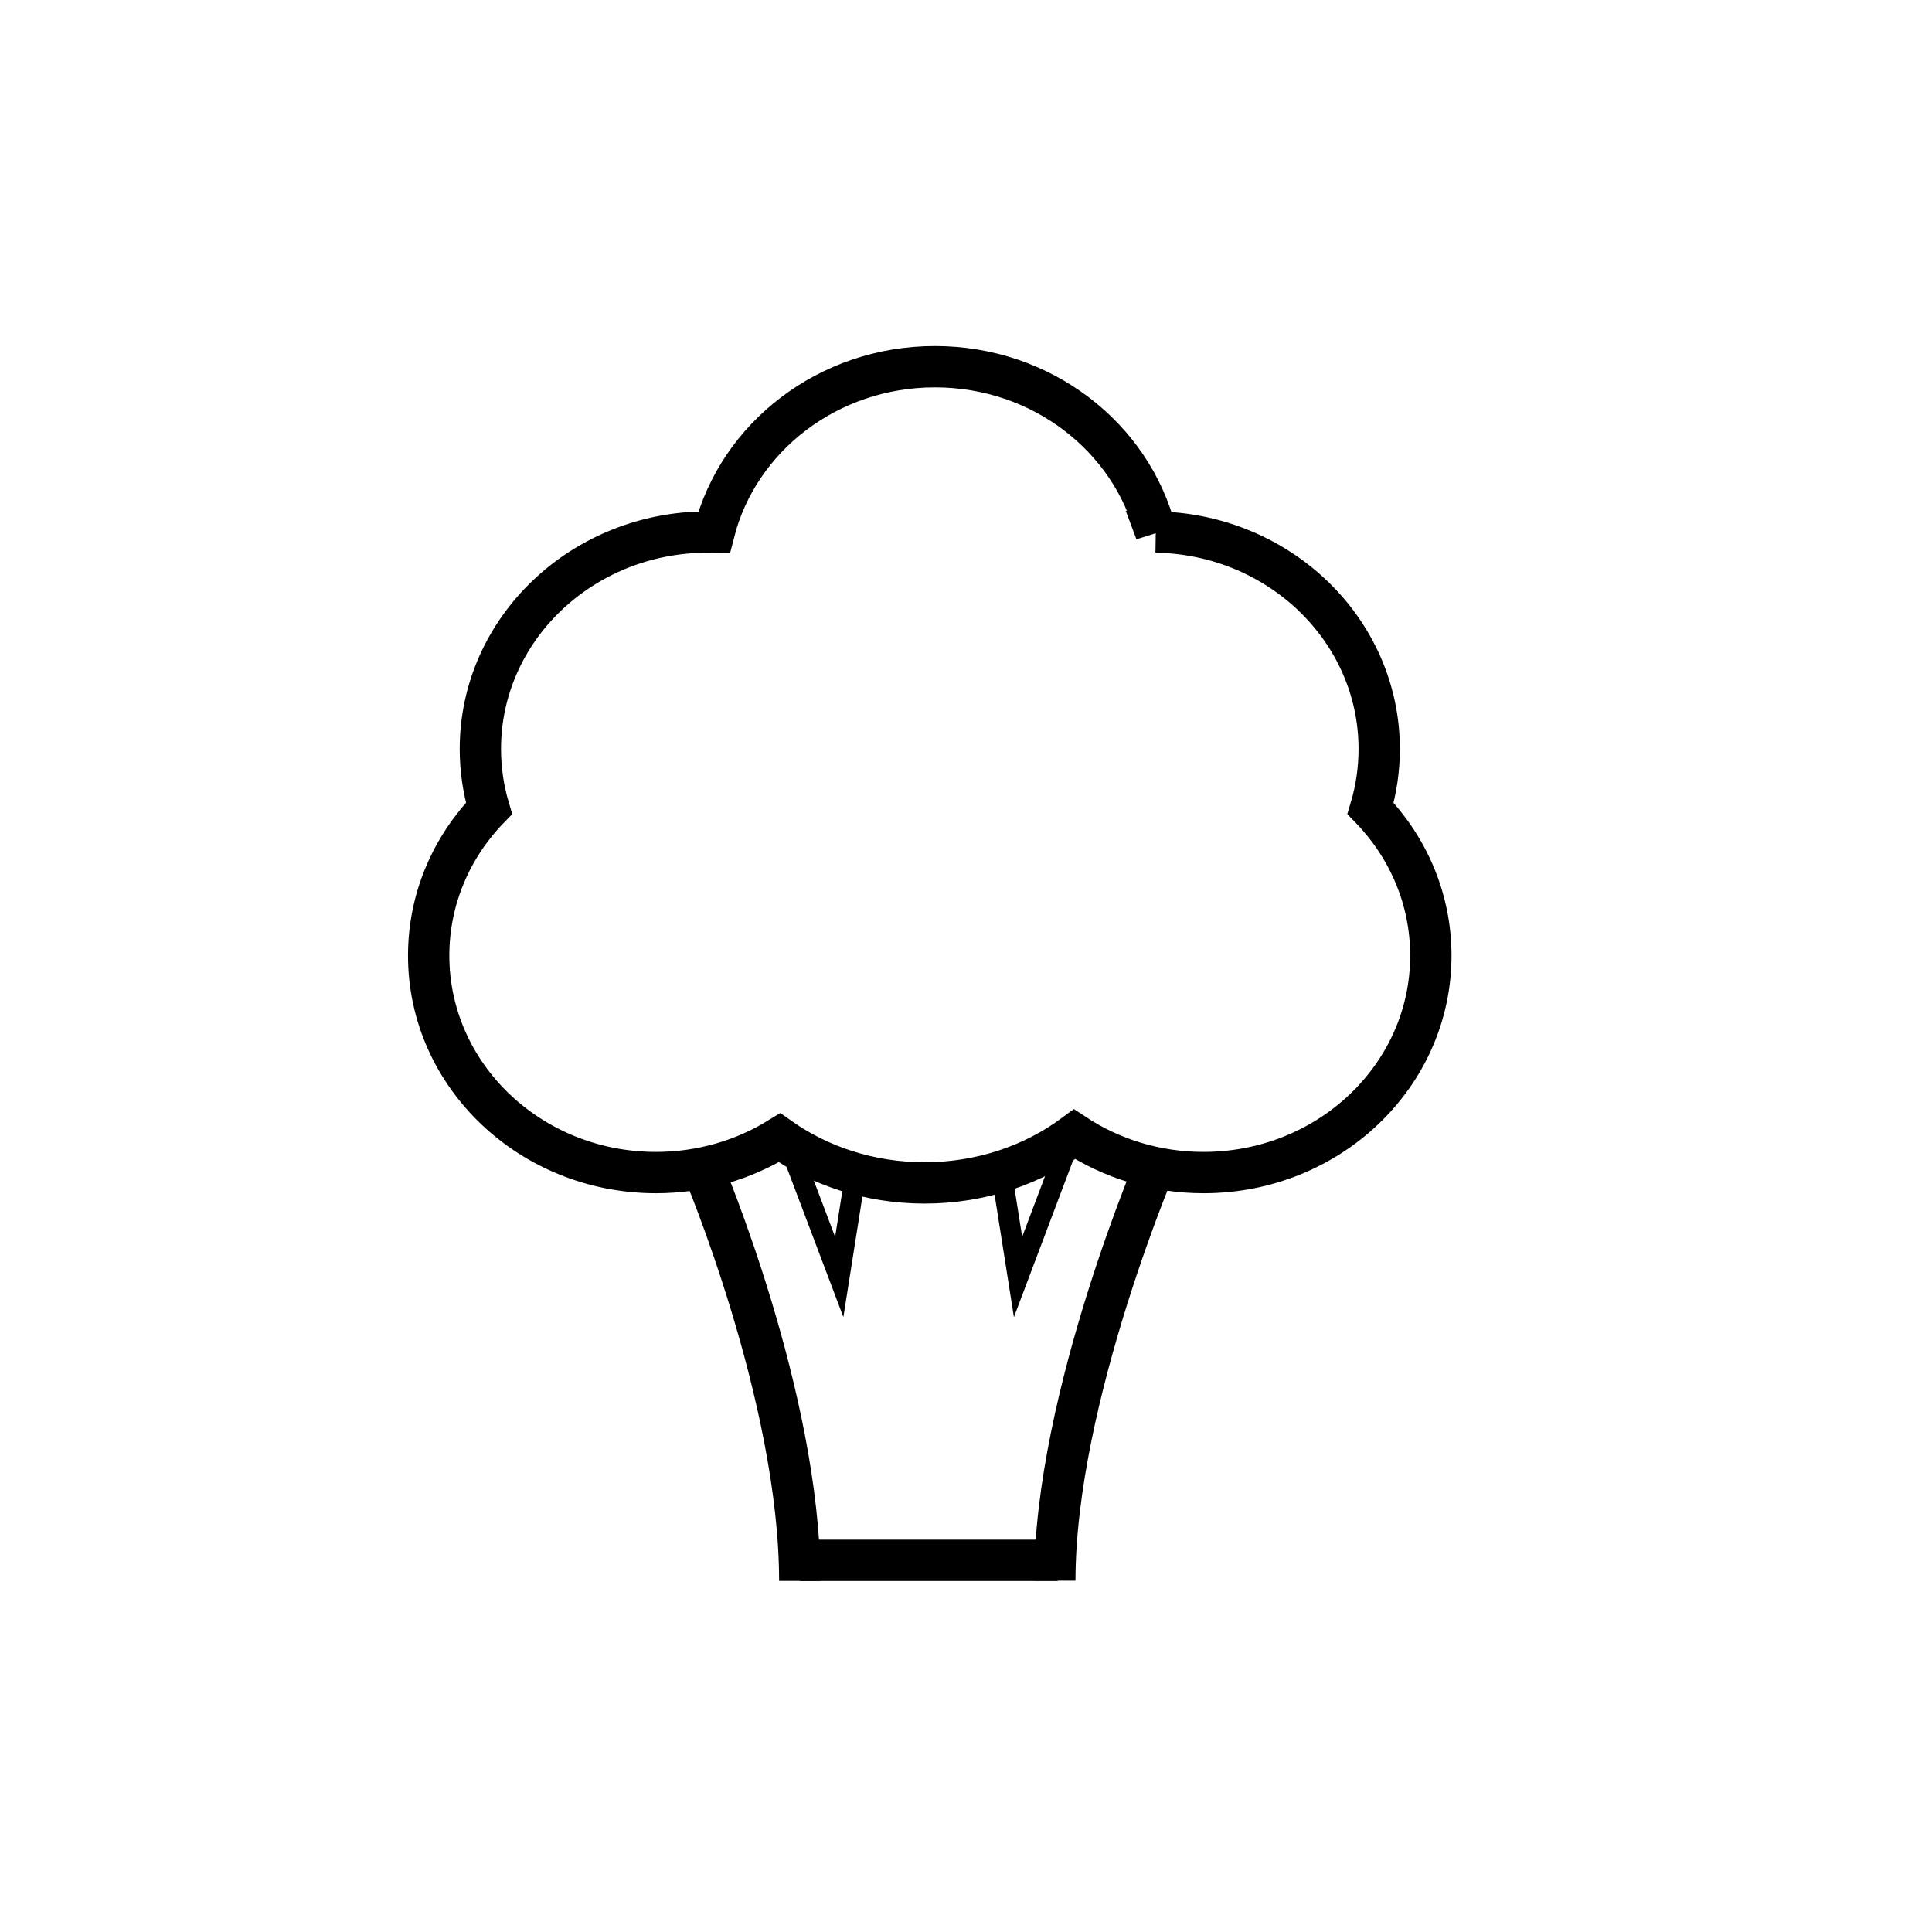 <?xml version="1.0" encoding="UTF-8"?>
<!-- The Best Svg Icon site in the world: iconSvg.co, Visit us! https://iconsvg.co -->
<svg width="800px" height="800px" version="1.1" viewBox="144 144 512 512" xmlns="http://www.w3.org/2000/svg">
 <g fill="none" stroke="#000000">
  <path transform="matrix(5.476 0 0 5.476 150.83 148.09)" d="m32.777 55.832s4.68 11.042 4.68 19.928" stroke-width="2"/>
  <path transform="matrix(-5.476 0 0 5.476 723.94 148.09)" d="m49.797 55.173s5.061 11.693 5.061 20.578" stroke-width="2"/>
  <path transform="matrix(5.476 0 0 5.476 150.83 148.09)" d="m54.686 25.002c-1.174-4.593-5.513-8.002-10.686-8.002-5.174 0-9.514 3.41-10.688 8.004-0.103-0.002-0.208-0.004-0.312-0.004-6.075 0-11 4.701-11 10.5 0 0.997 0.146 1.962 0.417 2.875-1.812 1.872-2.919 4.375-2.919 7.125 0 5.798 4.925 10.5 11 10.5 2.204 0 4.257-0.619 5.978-1.685 1.943 1.37 4.379 2.185 7.023 2.185 2.751 0 5.277-0.882 7.257-2.354 1.773 1.169 3.925 1.854 6.244 1.854 6.075 0 10.999-4.702 10.999-10.5 0-2.749-1.106-5.251-2.917-7.123 0.272-0.914 0.418-1.88 0.418-2.877 0-5.74-4.824-10.404-10.814-10.499z" stroke-width="2"/>
  <path transform="matrix(5.476 0 0 5.476 150.83 148.09)" d="m37.45 74.765h12.494" stroke-width="2"/>
  <path transform="matrix(5.476 0 0 5.476 150.83 148.09)" d="m37.266 55.498 2.102 5.555 0.75-4.754"/>
  <path transform="matrix(-5.476 0 0 5.476 685.04 148.09)" d="m47.267 55.044 2.267 6.009 0.75-4.754"/>
 </g>
</svg>